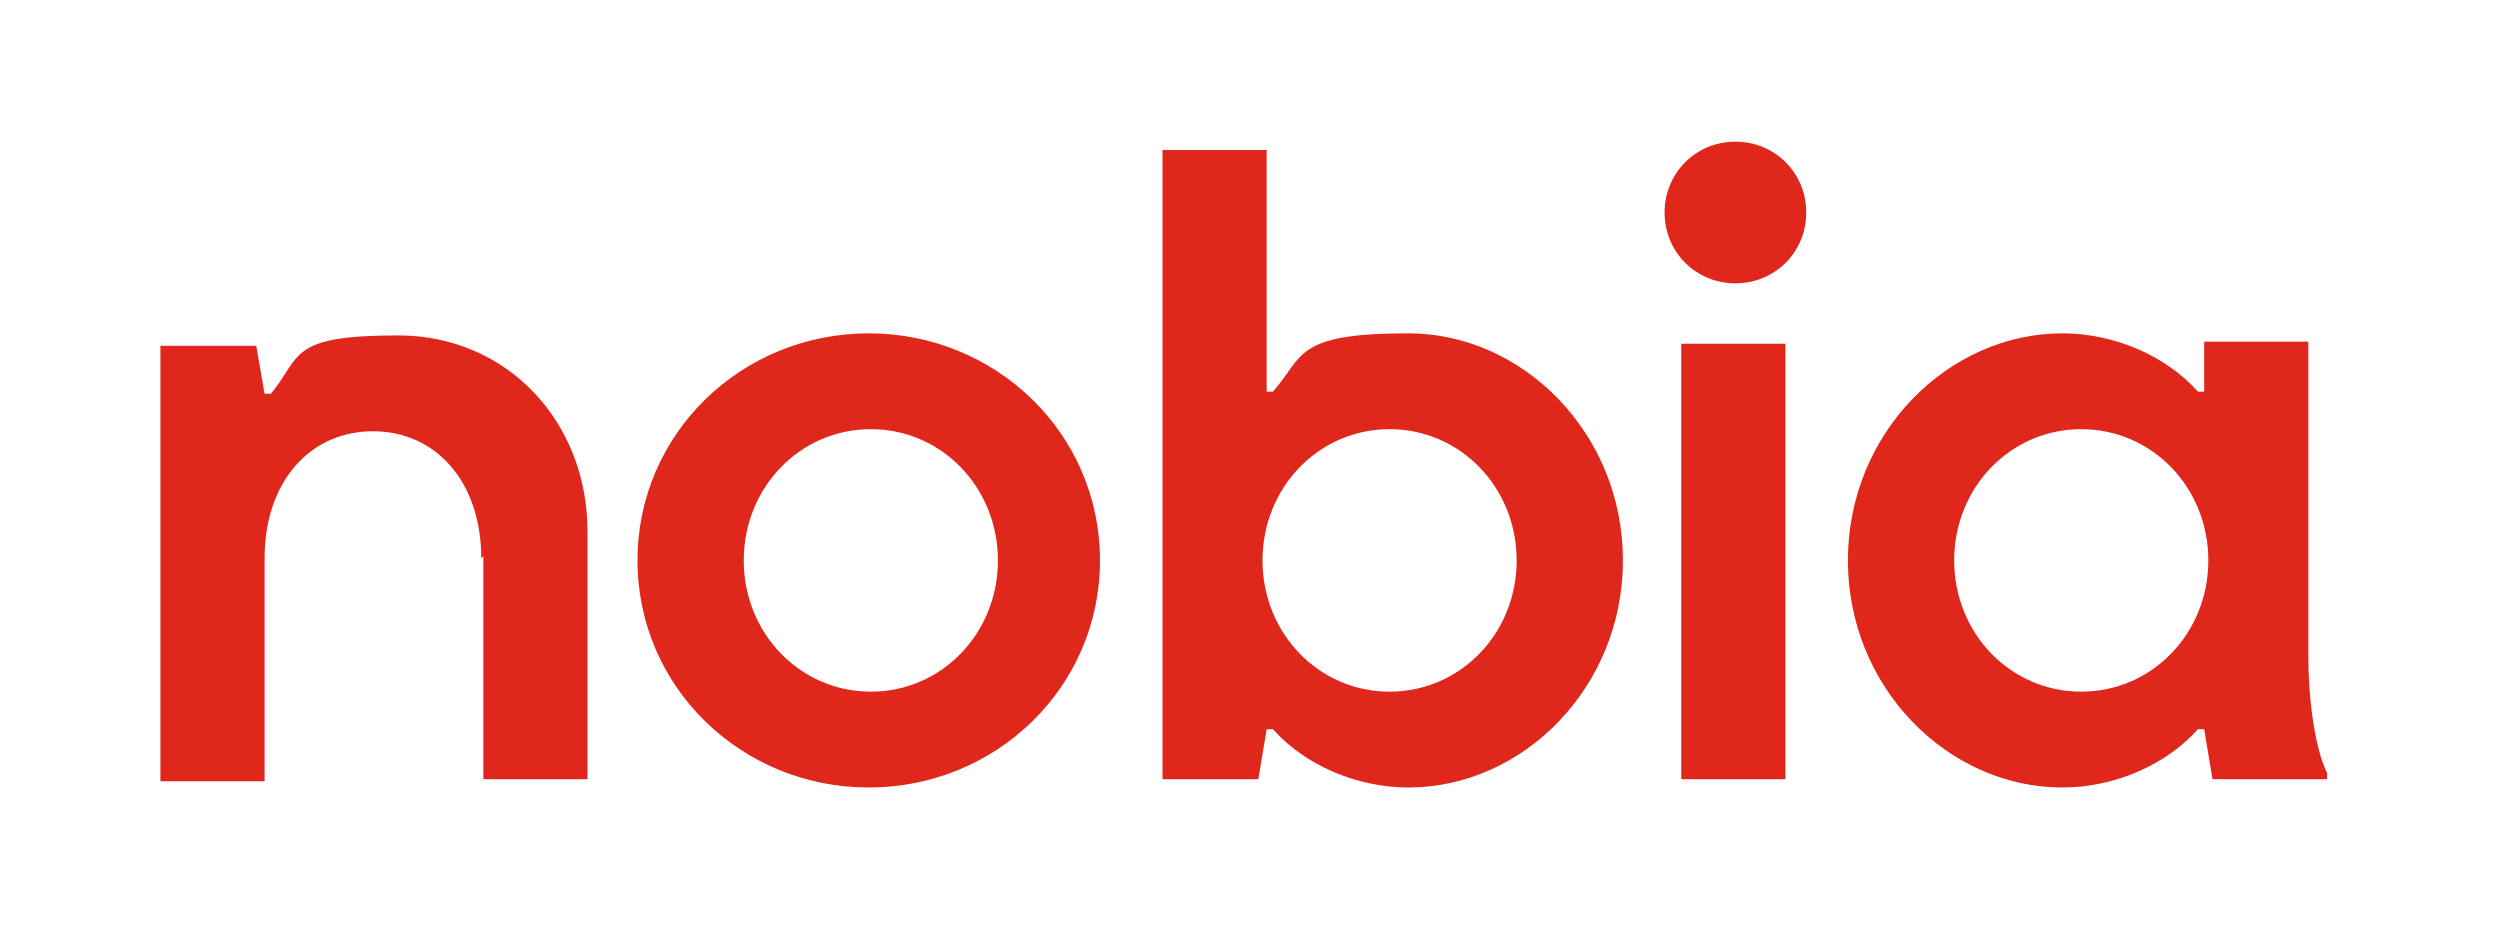 <?xml version="1.0" encoding="UTF-8"?>
<svg id="Layer_1" xmlns="http://www.w3.org/2000/svg" version="1.1" xmlns:xlink="http://www.w3.org/1999/xlink" viewBox="0 0 120 45">
  <!-- Generator: Adobe Illustrator 29.3.1, SVG Export Plug-In . SVG Version: 2.1.0 Build 151)  -->
  <defs>
    <style>
      .st0 {
        fill: #df271c;
      }
    </style>
  </defs>
  <g id="Layer_x5F_1">
    <path class="st0" d="M23.2,26.7v10.7h5v-11.9c0-5.2-3.8-9.4-9.1-9.4s-4.6,1-6.1,2.8h-.3l-.4-2.3h-4.6v20.9h5v-10.7c0-3.7,2.2-6.1,5.2-6.1s5.2,2.4,5.2,6.1h0ZM41.7,37.8c6.1,0,11.1-4.8,11.1-10.9s-5-10.9-11.1-10.9-11.1,4.8-11.1,10.9,5,10.9,11.1,10.9ZM35.7,26.9c0-3.5,2.7-6.3,6.1-6.3s6.1,2.8,6.1,6.3-2.7,6.3-6.1,6.3-6.1-2.8-6.1-6.3ZM67.6,37.8c5.5,0,10.3-4.8,10.3-10.9s-4.8-10.9-10.3-10.9-5,1.1-6.5,2.8h-.3V7.2h-5v30.2h4.6l.4-2.4h.3c1.5,1.7,4,2.8,6.5,2.8h0ZM60.6,26.9c0-3.5,2.7-6.3,6.1-6.3s6.1,2.8,6.1,6.3-2.7,6.3-6.1,6.3-6.1-2.8-6.1-6.3h0ZM80.7,37.4h5v-20.9h-5v20.9ZM79.9,10.2c0,1.9,1.5,3.4,3.4,3.4s3.4-1.5,3.4-3.4-1.5-3.4-3.4-3.4-3.4,1.5-3.4,3.4ZM99,37.8c2.5,0,5-1.1,6.5-2.8h.3l.4,2.4h5.5v-.3c-.6-1.2-.9-3.6-.9-5.6v-15.1h-5v2.4h-.3c-1.5-1.7-4-2.8-6.5-2.8-5.5,0-10.3,4.8-10.3,10.9s4.8,10.9,10.3,10.9h0ZM93.8,26.9c0-3.5,2.7-6.3,6.1-6.3s6.1,2.8,6.1,6.3-2.7,6.3-6.1,6.3-6.1-2.8-6.1-6.3Z"/>
  </g>
</svg>